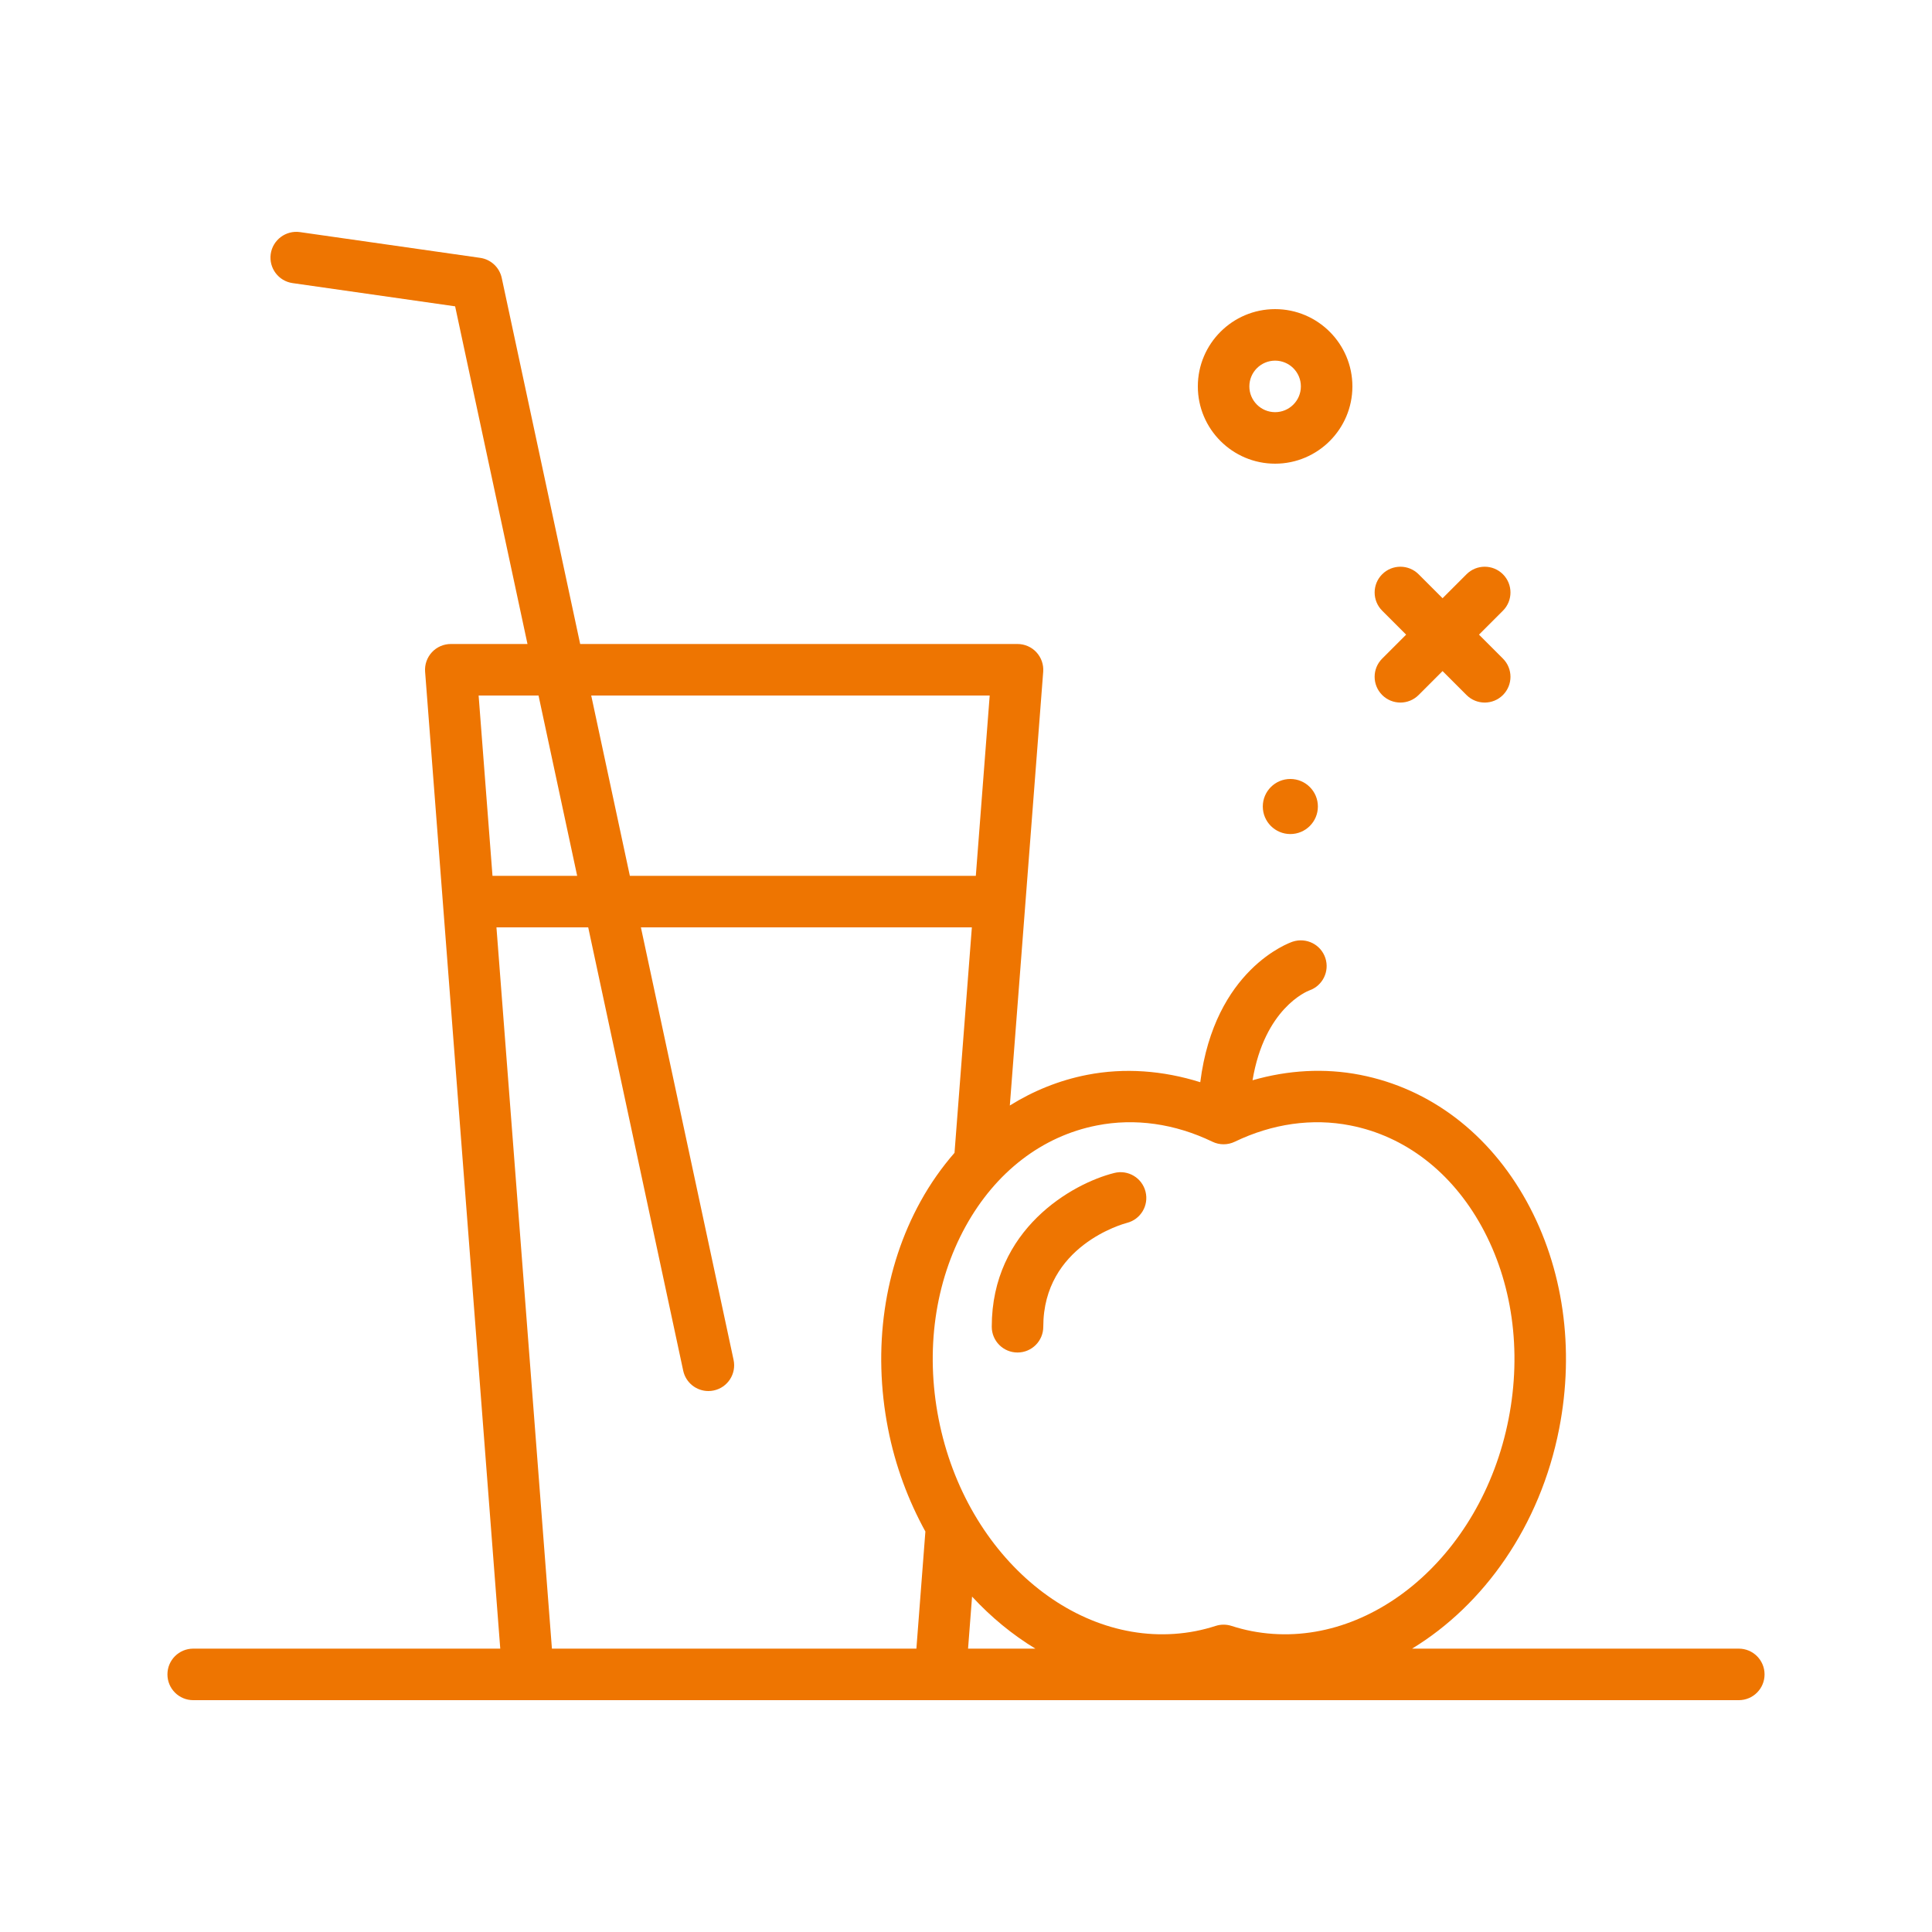 <svg width="512" height="512" viewBox="0 0 512 512" fill="none" xmlns="http://www.w3.org/2000/svg">
<path d="M334.656 213.733C334.656 217.764 337.925 221.031 341.954 221.031C345.983 221.031 349.253 217.764 349.253 213.733C349.253 209.704 345.985 206.436 341.954 206.436C337.923 206.436 334.656 209.704 334.656 213.733Z" fill="#EE7501"/>
<path d="M366.293 184.187C367.626 185.52 369.373 186.187 371.119 186.187C372.865 186.187 374.613 185.52 375.946 184.187L382.293 177.84L388.64 184.187C389.973 185.52 391.72 186.187 393.466 186.187C395.212 186.187 396.96 185.52 398.293 184.187C400.958 181.521 400.958 177.2 398.293 174.534L391.946 168.187L398.293 161.84C400.958 159.174 400.958 154.853 398.293 152.187C395.627 149.521 391.306 149.521 388.64 152.187L382.293 158.534L375.946 152.187C373.28 149.521 368.958 149.521 366.293 152.187C363.627 154.853 363.627 159.174 366.293 161.84L372.64 168.187L366.293 174.534C363.625 177.2 363.625 181.519 366.293 184.187Z" fill="#EE7501"/>
<path d="M337.919 122.881C349.212 122.881 358.399 113.694 358.399 102.401C358.399 91.108 349.212 81.921 337.919 81.921C326.626 81.921 317.439 91.108 317.439 102.401C317.439 113.694 326.626 122.881 337.919 122.881ZM337.919 95.574C341.686 95.574 344.746 98.634 344.746 102.401C344.746 106.168 341.686 109.228 337.919 109.228C334.153 109.228 331.093 106.168 331.093 102.401C331.093 98.634 334.153 95.574 337.919 95.574Z" fill="#EE7501"/>
<path d="M460.8 436.907H374.212C393.226 425.338 408.152 404.429 413.192 378.633C417.346 357.373 414.286 335.973 404.572 318.372C394.639 300.379 378.972 288.471 360.458 284.852C351.054 283.014 341.364 283.57 331.936 286.282C335.105 267.292 346.276 262.742 346.992 262.472C350.511 261.245 352.406 257.412 351.225 253.865C350.032 250.292 346.192 248.378 342.586 249.546C341.678 249.848 321.865 256.862 318.083 286.796C308.183 283.689 297.97 282.918 288.073 284.852C280.738 286.285 273.877 289.071 267.615 292.969L276.459 178.018C276.606 176.118 275.952 174.251 274.659 172.852C273.374 171.461 271.553 170.667 269.653 170.667H153.753L132.966 73.66C132.365 70.866 130.092 68.74 127.259 68.334L79.472 61.507C75.766 60.986 72.279 63.574 71.746 67.301C71.214 71.035 73.806 74.495 77.54 75.027L120.613 81.18L139.789 170.667H119.466C117.567 170.667 115.746 171.461 114.459 172.853C113.165 174.253 112.512 176.12 112.658 178.019L132.574 436.907H51.2C47.426 436.907 44.373 439.96 44.373 443.734C44.373 447.507 47.426 450.56 51.2 450.56H139.946H249.173H460.8C464.573 450.56 467.626 447.507 467.626 443.734C467.626 439.96 464.573 436.907 460.8 436.907ZM274.381 436.907H256.546L257.606 423.114C262.657 428.575 268.301 433.216 274.381 436.907V436.907ZM290.686 298.254C300.747 296.268 311.352 297.768 321.3 302.567C323.181 303.473 325.354 303.473 327.234 302.567C337.174 297.78 347.767 296.268 357.848 298.254C372.321 301.08 384.676 310.575 392.622 324.974C400.788 339.774 403.335 357.9 399.795 376.013C392.581 412.954 362.014 438.139 331.655 432.253C329.847 431.9 328.074 431.434 326.355 430.879C325.676 430.659 324.975 430.553 324.268 430.553C323.562 430.553 322.862 430.659 322.181 430.879C320.461 431.432 318.687 431.9 316.887 432.253C286.474 438.146 255.954 412.947 248.74 376.006C245.2 357.9 247.746 339.774 255.913 324.974C263.859 310.575 276.213 301.08 290.686 298.254V298.254ZM262.28 184.32L258.604 232.107H166.919L156.679 184.32H262.28ZM142.716 184.32L152.956 232.107H130.515L126.839 184.32H142.716ZM146.266 436.907L131.565 245.76H155.882L181.058 363.247C181.744 366.447 184.572 368.64 187.725 368.64C188.197 368.64 188.679 368.594 189.165 368.487C192.851 367.7 195.198 364.067 194.404 360.38L169.845 245.76H257.553L252.957 305.509C249.603 309.359 246.572 313.641 243.961 318.374C234.248 335.973 231.188 357.375 235.341 378.628C237.274 388.525 240.725 397.654 245.237 405.87L242.853 436.907H146.266Z" fill="#EE7501"/>
<path d="M269.653 358.428C273.426 358.428 276.48 355.374 276.48 351.601C276.48 330.128 297.68 324.334 298.639 324.081C302.286 323.161 304.493 319.461 303.58 315.814C302.667 312.148 298.953 309.928 295.306 310.847C284.072 313.655 262.826 325.788 262.826 351.601C262.826 355.374 265.879 358.428 269.653 358.428Z" fill="#EE7501"/>
</svg>
